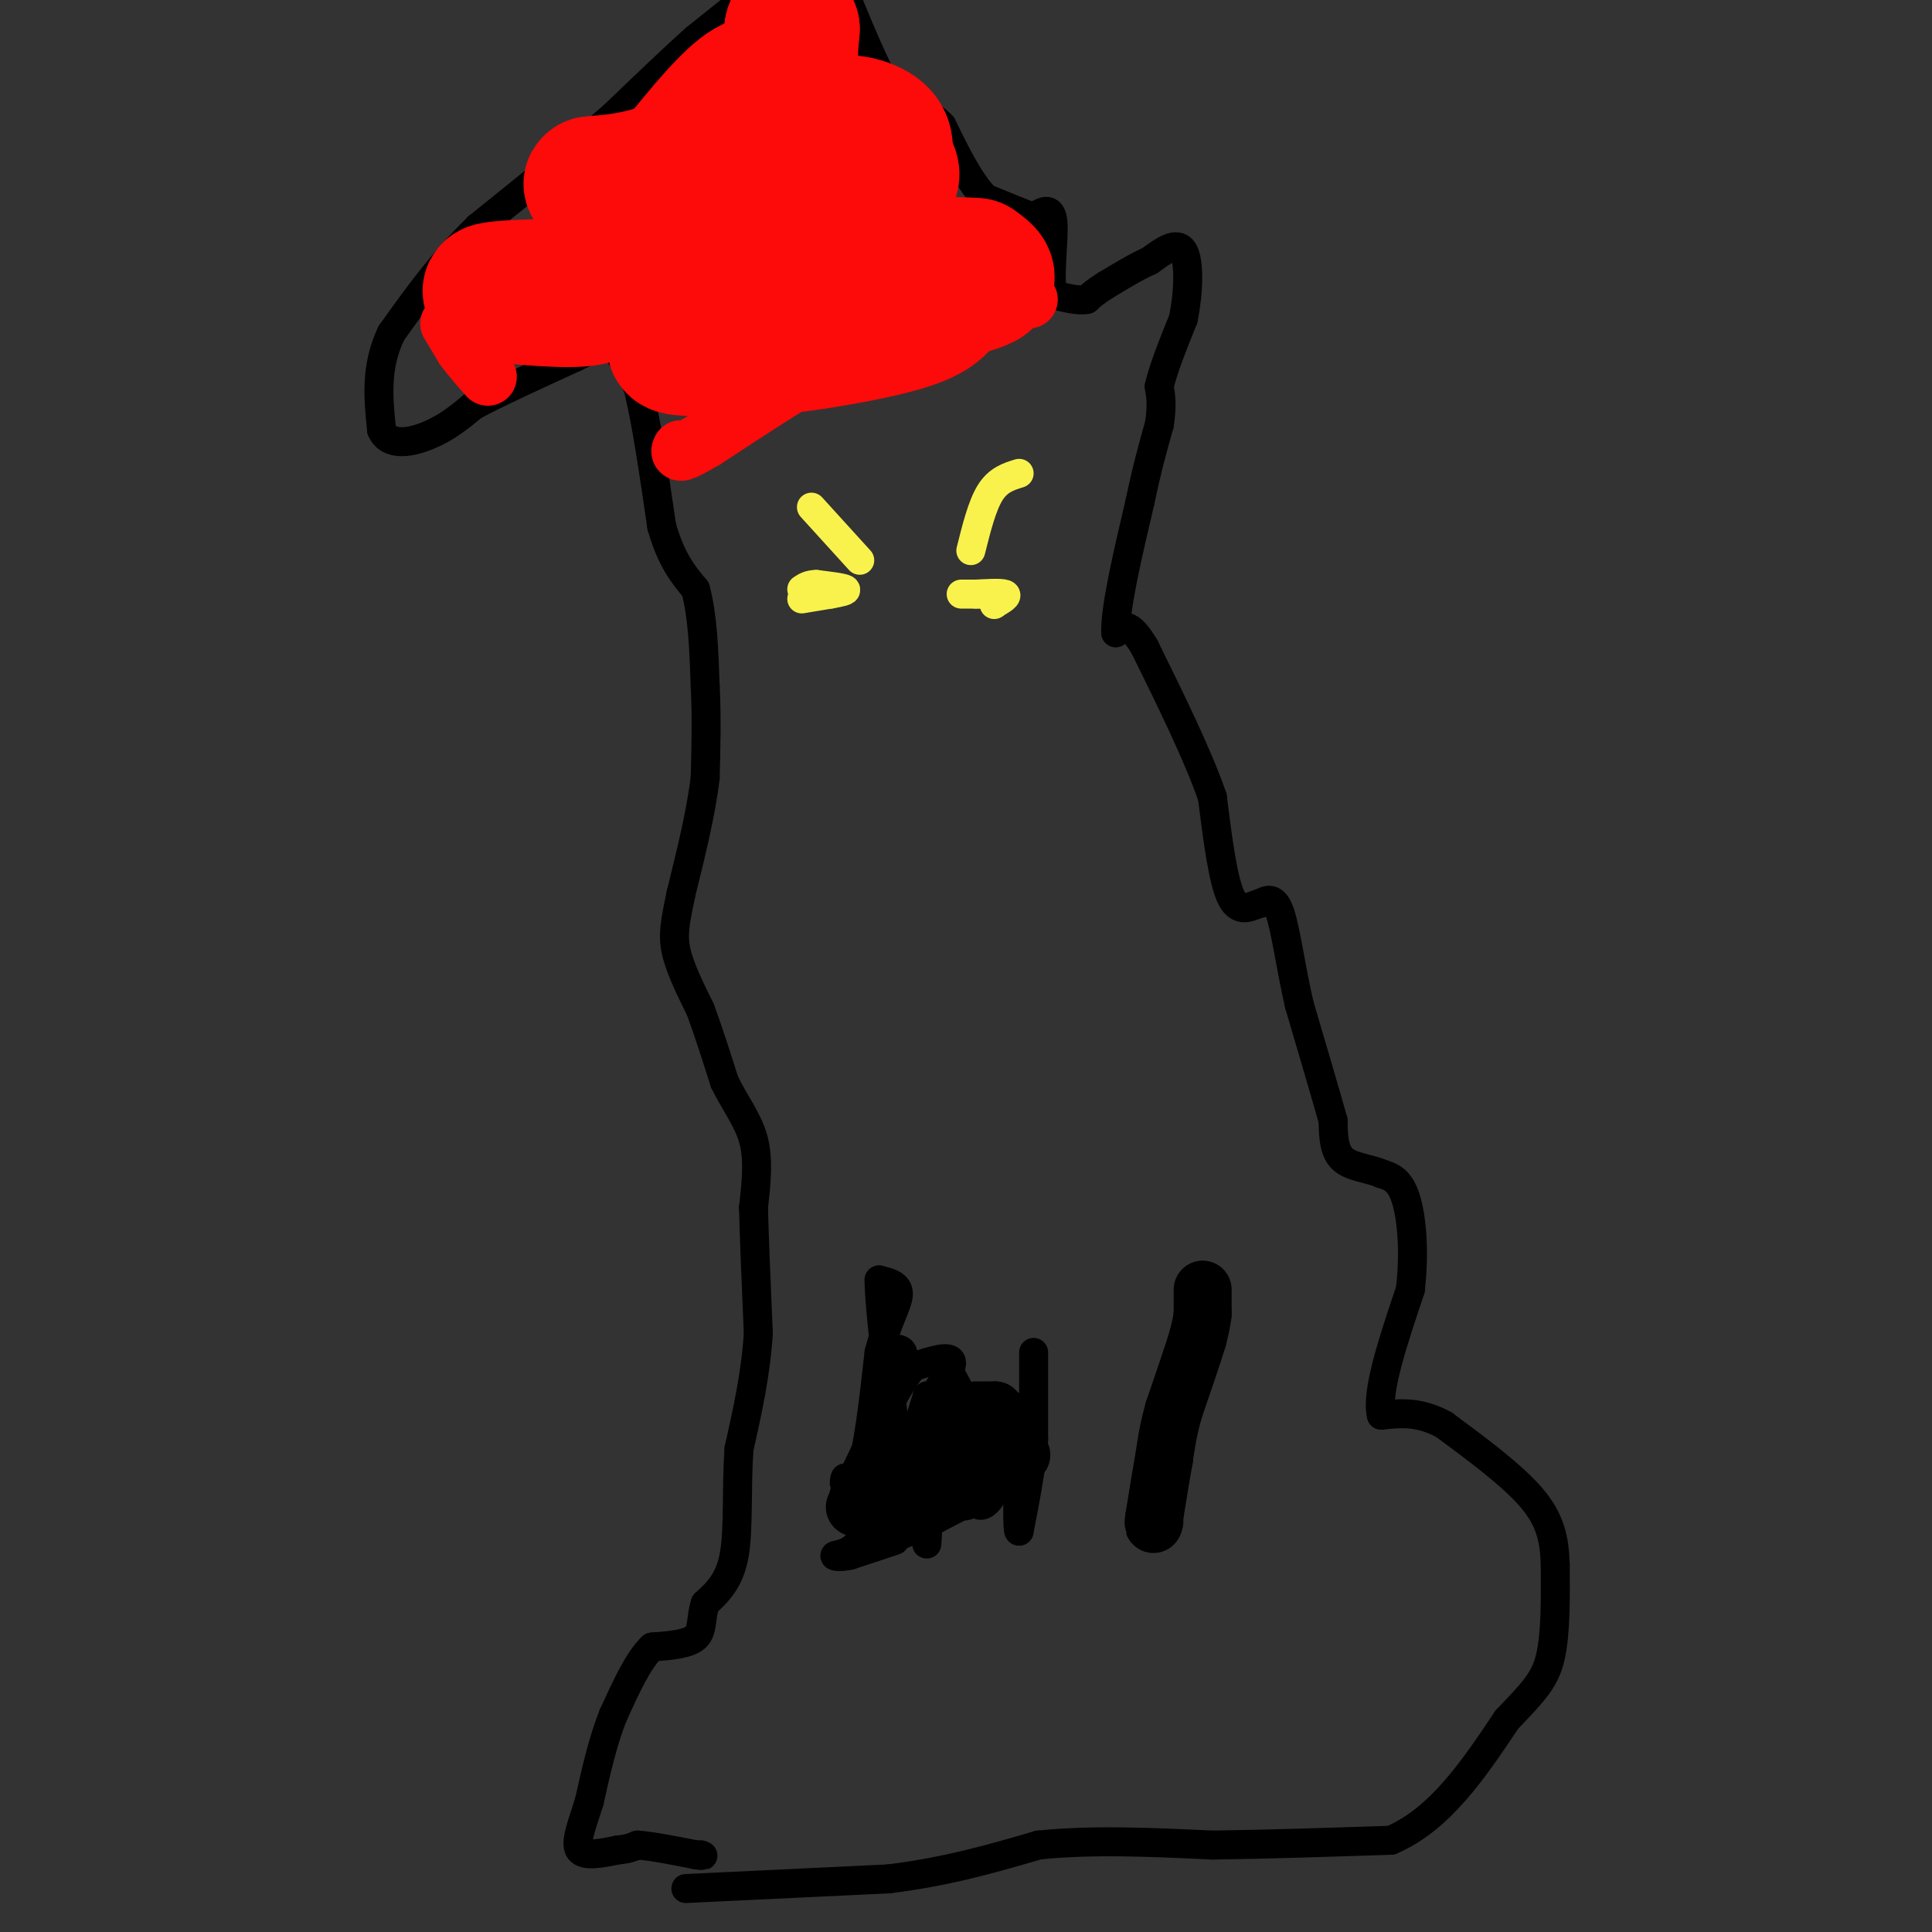 <svg viewBox='0 0 400 400' version='1.1' xmlns='http://www.w3.org/2000/svg' xmlns:xlink='http://www.w3.org/1999/xlink'><rect x="0" y="0" width="400" height="400" fill="#333333" stroke="none"/><g fill='none' stroke='#000000' stroke-width='6' stroke-linecap='round' stroke-linejoin='round'><path d='M142,391c0.000,0.000 42.000,-2.000 42,-2'/><path d='M184,389c12.167,-1.500 21.583,-4.250 31,-7'/><path d='M215,382c11.167,-1.167 23.583,-0.583 36,0'/><path d='M251,382c12.167,-0.167 24.583,-0.583 37,-1'/><path d='M288,381c10.167,-4.333 17.083,-14.667 24,-25'/><path d='M312,356c5.689,-5.933 7.911,-8.267 9,-13c1.089,-4.733 1.044,-11.867 1,-19'/><path d='M322,324c-0.156,-5.400 -1.044,-9.400 -5,-14c-3.956,-4.600 -10.978,-9.800 -18,-15'/><path d='M299,295c-5.167,-2.833 -9.083,-2.417 -13,-2'/><path d='M286,293c-1.167,-4.667 2.417,-15.333 6,-26'/><path d='M292,267c0.933,-8.044 0.267,-15.156 -1,-19c-1.267,-3.844 -3.133,-4.422 -5,-5'/><path d='M286,243c-2.467,-1.089 -6.133,-1.311 -8,-3c-1.867,-1.689 -1.933,-4.844 -2,-8'/><path d='M276,232c-1.500,-5.333 -4.250,-14.667 -7,-24'/><path d='M269,208c-1.800,-7.867 -2.800,-15.533 -4,-19c-1.200,-3.467 -2.600,-2.733 -4,-2'/><path d='M261,187c-1.778,0.400 -4.222,2.400 -6,-1c-1.778,-3.400 -2.889,-12.200 -4,-21'/><path d='M251,165c-3.000,-8.667 -8.500,-19.833 -14,-31'/><path d='M237,134c-3.333,-5.667 -4.667,-4.333 -6,-3'/><path d='M231,131c-0.167,-5.000 2.417,-16.000 5,-27'/><path d='M236,104c1.500,-7.167 2.750,-11.583 4,-16'/><path d='M240,88c0.667,-4.000 0.333,-6.000 0,-8'/><path d='M240,80c0.833,-3.667 2.917,-8.833 5,-14'/><path d='M245,66c1.089,-5.378 1.311,-11.822 0,-14c-1.311,-2.178 -4.156,-0.089 -7,2'/><path d='M238,54c-2.667,1.167 -5.833,3.083 -9,5'/><path d='M229,59c-2.167,1.333 -3.083,2.167 -4,3'/><path d='M225,62c-1.833,0.333 -4.417,-0.333 -7,-1'/><path d='M218,61c-0.911,-3.444 0.311,-11.556 0,-15c-0.311,-3.444 -2.156,-2.222 -4,-1'/><path d='M214,45c-2.333,-0.833 -6.167,-2.417 -10,-4'/><path d='M204,41c-3.167,-3.167 -6.083,-9.083 -9,-15'/><path d='M195,26c-3.000,-3.167 -6.000,-3.583 -9,-4'/><path d='M186,22c-3.333,-4.500 -7.167,-13.750 -11,-23'/><path d='M154,0c0.000,0.000 -10.000,8.000 -10,8'/><path d='M144,8c-4.500,4.000 -10.750,10.000 -17,16'/><path d='M127,24c-7.500,6.500 -17.750,14.750 -28,23'/><path d='M99,47c-7.667,7.500 -12.833,14.750 -18,22'/><path d='M81,69c-3.333,7.000 -2.667,13.500 -2,20'/><path d='M79,89c1.511,3.600 6.289,2.600 10,1c3.711,-1.600 6.356,-3.800 9,-6'/><path d='M98,84c5.000,-2.667 13.000,-6.333 21,-10'/><path d='M119,74c4.822,-2.356 6.378,-3.244 8,-2c1.622,1.244 3.311,4.622 5,8'/><path d='M132,80c1.667,6.167 3.333,17.583 5,29'/><path d='M137,109c2.000,7.000 4.500,10.000 7,13'/><path d='M144,122c1.500,5.500 1.750,12.750 2,20'/><path d='M146,142c0.333,6.500 0.167,12.750 0,19'/><path d='M146,161c-0.833,7.167 -2.917,15.583 -5,24'/><path d='M141,185c-1.222,5.867 -1.778,8.533 -1,12c0.778,3.467 2.889,7.733 5,12'/><path d='M145,209c1.667,4.500 3.333,9.750 5,15'/><path d='M150,224c2.111,4.378 4.889,7.822 6,12c1.111,4.178 0.556,9.089 0,14'/><path d='M156,250c0.167,6.667 0.583,16.333 1,26'/><path d='M157,276c-0.500,8.333 -2.250,16.167 -4,24'/><path d='M153,300c-0.578,8.178 -0.022,16.622 -1,22c-0.978,5.378 -3.489,7.689 -6,10'/><path d='M146,332c-0.978,3.022 -0.422,5.578 -2,7c-1.578,1.422 -5.289,1.711 -9,2'/><path d='M135,341c-2.833,2.667 -5.417,8.333 -8,14'/><path d='M127,355c-2.167,5.333 -3.583,11.667 -5,18'/><path d='M122,373c-1.578,5.022 -3.022,8.578 -2,10c1.022,1.422 4.511,0.711 8,0'/><path d='M128,383c2.000,-0.167 3.000,-0.583 4,-1'/><path d='M132,382c2.667,0.167 7.333,1.083 12,2'/><path d='M144,384c2.167,0.333 1.583,0.167 1,0'/></g>
<g fill='none' stroke='#F9F24D' stroke-width='6' stroke-linecap='round' stroke-linejoin='round'><path d='M205,123c-2.750,0.000 -5.500,0.000 -6,0c-0.500,0.000 1.250,0.000 3,0'/><path d='M202,123c1.889,-0.089 5.111,-0.311 6,0c0.889,0.311 -0.556,1.156 -2,2'/><path d='M206,125c-0.333,0.333 -0.167,0.167 0,0'/><path d='M166,124c0.000,0.000 6.000,-1.000 6,-1'/><path d='M172,123c1.867,-0.333 3.533,-0.667 3,-1c-0.533,-0.333 -3.267,-0.667 -6,-1'/><path d='M169,121c-1.500,0.000 -2.250,0.500 -3,1'/><path d='M211,98c-2.167,0.667 -4.333,1.333 -6,4c-1.667,2.667 -2.833,7.333 -4,12'/><path d='M168,105c0.000,0.000 10.000,11.000 10,11'/></g>
<g fill='none' stroke='#000000' stroke-width='6' stroke-linecap='round' stroke-linejoin='round'><path d='M214,280c0.000,0.000 0.000,18.000 0,18'/><path d='M214,298c-0.500,6.167 -1.750,12.583 -3,19'/><path d='M211,317c-0.500,0.333 -0.250,-8.333 0,-17'/><path d='M211,300c-0.356,-5.311 -1.244,-10.089 -2,-9c-0.756,1.089 -1.378,8.044 -2,15'/><path d='M207,306c-1.333,4.156 -3.667,7.044 -5,5c-1.333,-2.044 -1.667,-9.022 -2,-16'/><path d='M200,295c-0.333,-3.333 -0.167,-3.667 0,-4'/><path d='M200,291c-0.667,-2.000 -2.333,-5.000 -4,-8'/><path d='M196,283c-0.711,2.311 -0.489,12.089 1,16c1.489,3.911 4.244,1.956 7,0'/><path d='M204,299c1.000,-1.167 0.000,-4.083 -1,-7'/><path d='M203,292c-1.267,-0.600 -3.933,1.400 -5,5c-1.067,3.600 -0.533,8.800 0,14'/><path d='M198,311c1.111,1.956 3.889,-0.156 3,0c-0.889,0.156 -5.444,2.578 -10,5'/><path d='M191,316c-4.333,1.833 -10.167,3.917 -16,6'/><path d='M175,322c-1.500,0.667 2.750,-0.667 7,-2'/><path d='M182,320c2.156,-0.667 4.044,-1.333 3,-1c-1.044,0.333 -5.022,1.667 -9,3'/><path d='M176,322c-2.321,0.488 -3.625,0.208 -3,0c0.625,-0.208 3.179,-0.345 5,-3c1.821,-2.655 2.911,-7.827 4,-13'/><path d='M182,306c1.000,-5.000 1.500,-11.000 2,-17'/><path d='M184,289c0.711,-0.467 1.489,6.867 0,11c-1.489,4.133 -5.244,5.067 -9,6'/><path d='M175,306c-0.911,1.822 1.311,3.378 3,-1c1.689,-4.378 2.844,-14.689 4,-25'/><path d='M182,280c1.689,-6.422 3.911,-9.978 4,-12c0.089,-2.022 -1.956,-2.511 -4,-3'/><path d='M182,265c0.000,5.667 2.000,21.333 4,37'/><path d='M186,302c0.356,8.200 -0.756,10.200 0,7c0.756,-3.200 3.378,-11.600 6,-20'/><path d='M192,289c0.933,3.867 0.267,23.533 0,29c-0.267,5.467 -0.133,-3.267 0,-12'/><path d='M192,306c-1.000,-3.333 -3.500,-5.667 -6,-8'/><path d='M186,298c-1.600,2.978 -2.600,14.422 -3,15c-0.400,0.578 -0.200,-9.711 0,-20'/><path d='M183,293c1.071,-5.690 3.750,-9.917 4,-12c0.250,-2.083 -1.929,-2.024 -3,-1c-1.071,1.024 -1.036,3.012 -1,5'/><path d='M183,285c0.095,3.345 0.833,9.208 2,12c1.167,2.792 2.762,2.512 4,1c1.238,-1.512 2.119,-4.256 3,-7'/><path d='M192,291c1.933,-3.133 5.267,-7.467 5,-9c-0.267,-1.533 -4.133,-0.267 -8,1'/><path d='M189,283c-3.500,4.167 -8.250,14.083 -13,24'/><path d='M176,307c-2.167,4.000 -1.083,2.000 0,0'/></g>
<g fill='none' stroke='#000000' stroke-width='12' stroke-linecap='round' stroke-linejoin='round'><path d='M202,292c0.000,0.000 4.000,0.000 4,0'/><path d='M206,292c-2.500,2.333 -10.750,8.167 -19,14'/><path d='M187,306c-4.833,3.333 -7.417,4.667 -10,6'/><path d='M177,312c0.000,0.667 5.000,-0.667 10,-2'/><path d='M187,310c5.333,-1.667 13.667,-4.833 22,-8'/><path d='M209,302c3.833,-1.333 2.417,-0.667 1,0'/><path d='M249,267c0.000,0.000 0.000,5.000 0,5'/><path d='M249,272c-0.167,1.667 -0.583,3.333 -1,5'/><path d='M248,277c-1.000,3.333 -3.000,9.167 -5,15'/><path d='M243,292c-1.167,4.167 -1.583,7.083 -2,10'/><path d='M241,302c-0.667,3.667 -1.333,7.833 -2,12'/><path d='M239,314c-0.333,2.167 -0.167,1.583 0,1'/></g>
<g fill='none' stroke='#FD0A0A' stroke-width='12' stroke-linecap='round' stroke-linejoin='round'><path d='M213,62c-4.333,-0.417 -8.667,-0.833 -15,1c-6.333,1.833 -14.667,5.917 -23,10'/><path d='M175,73c-8.667,4.667 -18.833,11.333 -29,18'/><path d='M146,91c-5.667,3.333 -5.333,2.667 -5,2'/><path d='M93,67c0.000,0.000 3.000,5.000 3,5'/><path d='M96,72c1.333,1.833 3.167,3.917 5,6'/></g>
<g fill='none' stroke='#FD0A0A' stroke-width='28' stroke-linecap='round' stroke-linejoin='round'><path d='M114,59c0.000,0.000 15.000,0.000 15,0'/><path d='M129,59c-4.655,0.071 -23.792,0.250 -27,1c-3.208,0.750 9.512,2.071 16,2c6.488,-0.071 6.744,-1.536 7,-3'/><path d='M125,59c6.000,-1.167 17.500,-2.583 29,-4'/><path d='M154,55c4.733,2.178 2.067,9.622 -1,13c-3.067,3.378 -6.533,2.689 -10,2'/><path d='M143,70c-2.800,0.756 -4.800,1.644 -2,2c2.800,0.356 10.400,0.178 18,0'/><path d='M159,72c8.622,-0.844 21.178,-2.956 28,-5c6.822,-2.044 7.911,-4.022 9,-6'/><path d='M196,61c3.267,-1.467 6.933,-2.133 8,-3c1.067,-0.867 -0.467,-1.933 -2,-3'/><path d='M202,55c-4.190,-0.429 -13.667,0.000 -20,0c-6.333,-0.000 -9.524,-0.429 -11,-5c-1.476,-4.571 -1.238,-13.286 -1,-22'/><path d='M170,28c2.200,-3.911 8.200,-2.689 11,-1c2.800,1.689 2.400,3.844 2,6'/><path d='M183,33c1.155,1.833 3.042,3.417 0,5c-3.042,1.583 -11.012,3.167 -15,0c-3.988,-3.167 -3.994,-11.083 -4,-19'/><path d='M164,19c-0.667,-5.333 -0.333,-9.167 0,-13'/><path d='M164,6c-0.214,0.321 -0.750,7.625 -2,10c-1.250,2.375 -3.214,-0.179 -7,2c-3.786,2.179 -9.393,9.089 -15,16'/><path d='M140,34c-6.378,3.378 -14.822,3.822 -17,4c-2.178,0.178 1.911,0.089 6,0'/><path d='M129,38c6.133,-0.222 18.467,-0.778 23,-3c4.533,-2.222 1.267,-6.111 -2,-10'/><path d='M150,25c-0.333,-1.833 -0.167,-1.417 0,-1'/></g>
</svg>
